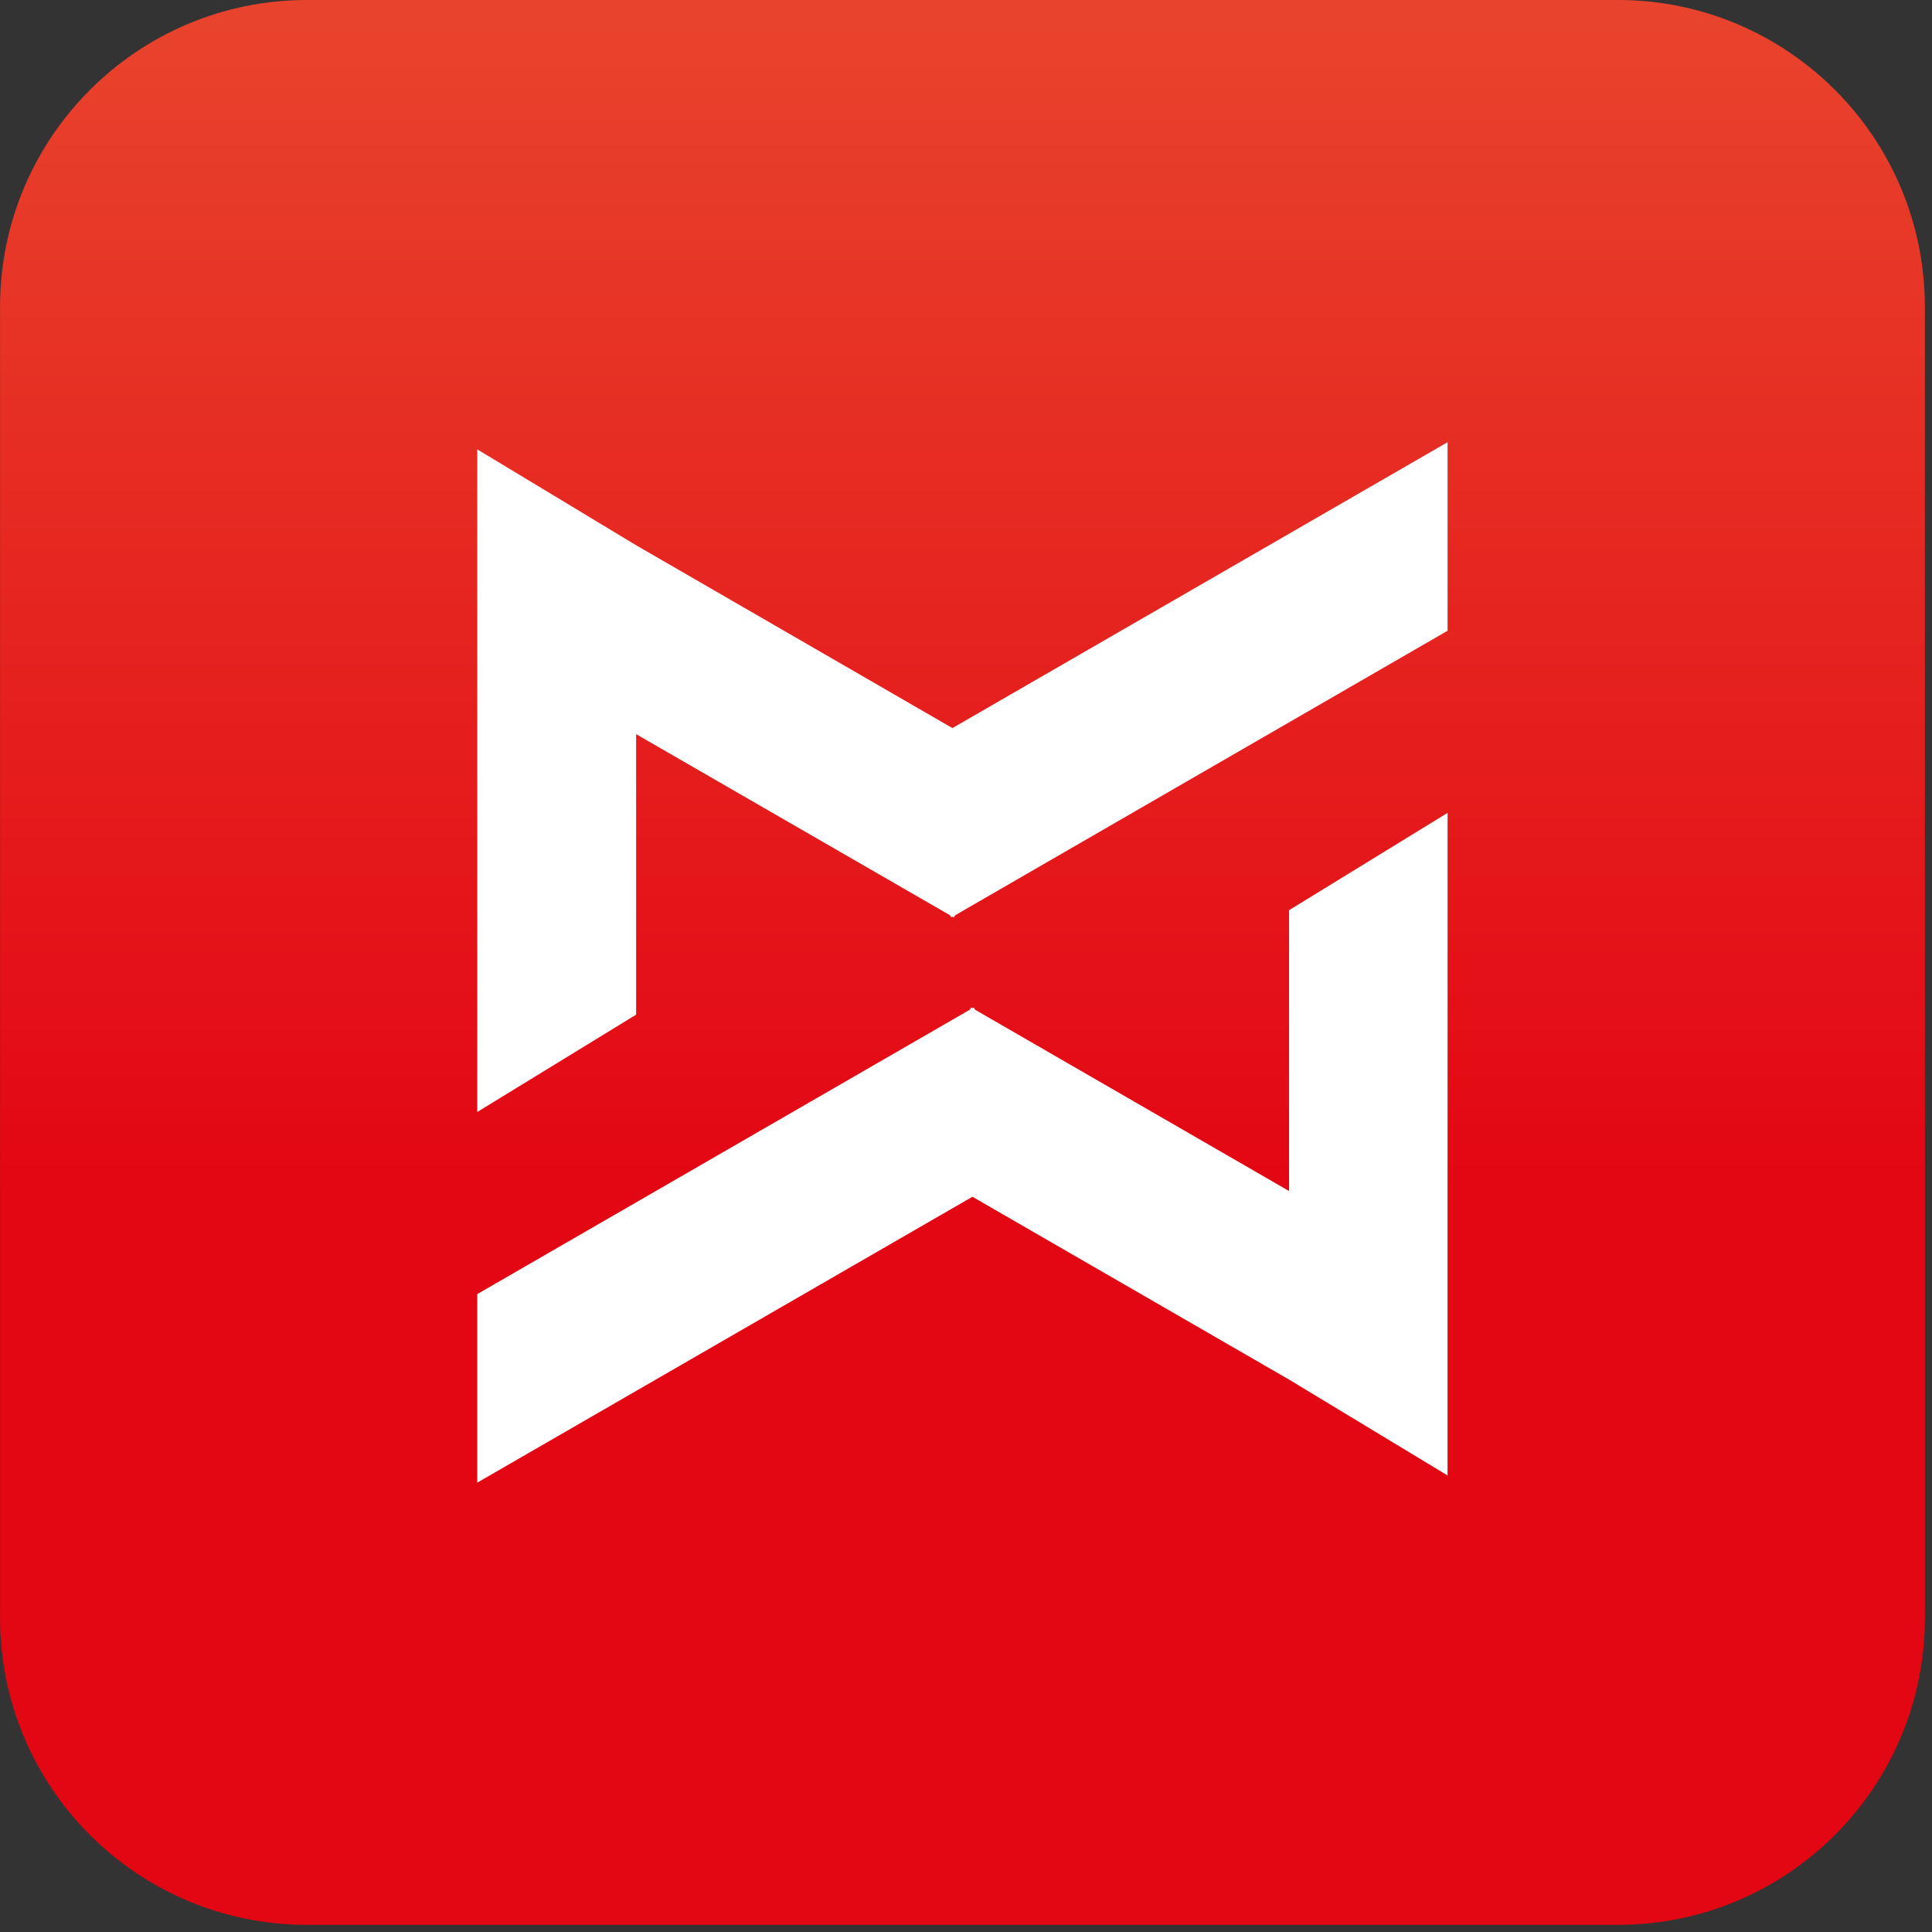 <svg width="54" height="54" viewBox="0 0 54 54" fill="none" xmlns="http://www.w3.org/2000/svg">
<rect x="0" y="0" width="54" height="54" fill="#333333" stroke="none"/>
<g clip-path="url(#clip0_390_32839)">
<path d="M53.801 45.22V8.58C53.801 3.841 49.959 0 45.221 0L8.581 0C3.842 0 0.001 3.841 0.001 8.58V45.22C0.001 49.959 3.842 53.8 8.581 53.8H45.221C49.959 53.8 53.801 49.959 53.801 45.22Z" fill="url(#paint0_linear_390_32839)"/>
<path d="M26.62 20.35L17.78 15.24L13.34 12.56V31.08L17.78 28.36V20.52L26.55 25.58L26.59 25.64L26.62 25.62L26.66 25.64L26.7 25.58L40.46 17.63V12.36L26.62 20.35Z" fill="white"/>
<path d="M27.18 33.45L36.03 38.56L40.46 41.24V22.72L36.03 25.44V33.29L27.25 28.22L27.22 28.16L27.18 28.18L27.14 28.16L27.11 28.22L13.34 36.17V41.44L27.18 33.45Z" fill="white"/>
</g>
<defs>
<linearGradient id="paint0_linear_390_32839" x1="26.901" y1="0" x2="26.901" y2="53.81" gradientUnits="userSpaceOnUse">
<stop stop-color="#E8442D"/>
<stop offset="0.62" stop-color="#E30613"/>
</linearGradient>
<clipPath id="clip0_390_32839">
<rect width="53.8" height="53.8" fill="white"/>
</clipPath>
</defs>
</svg>

